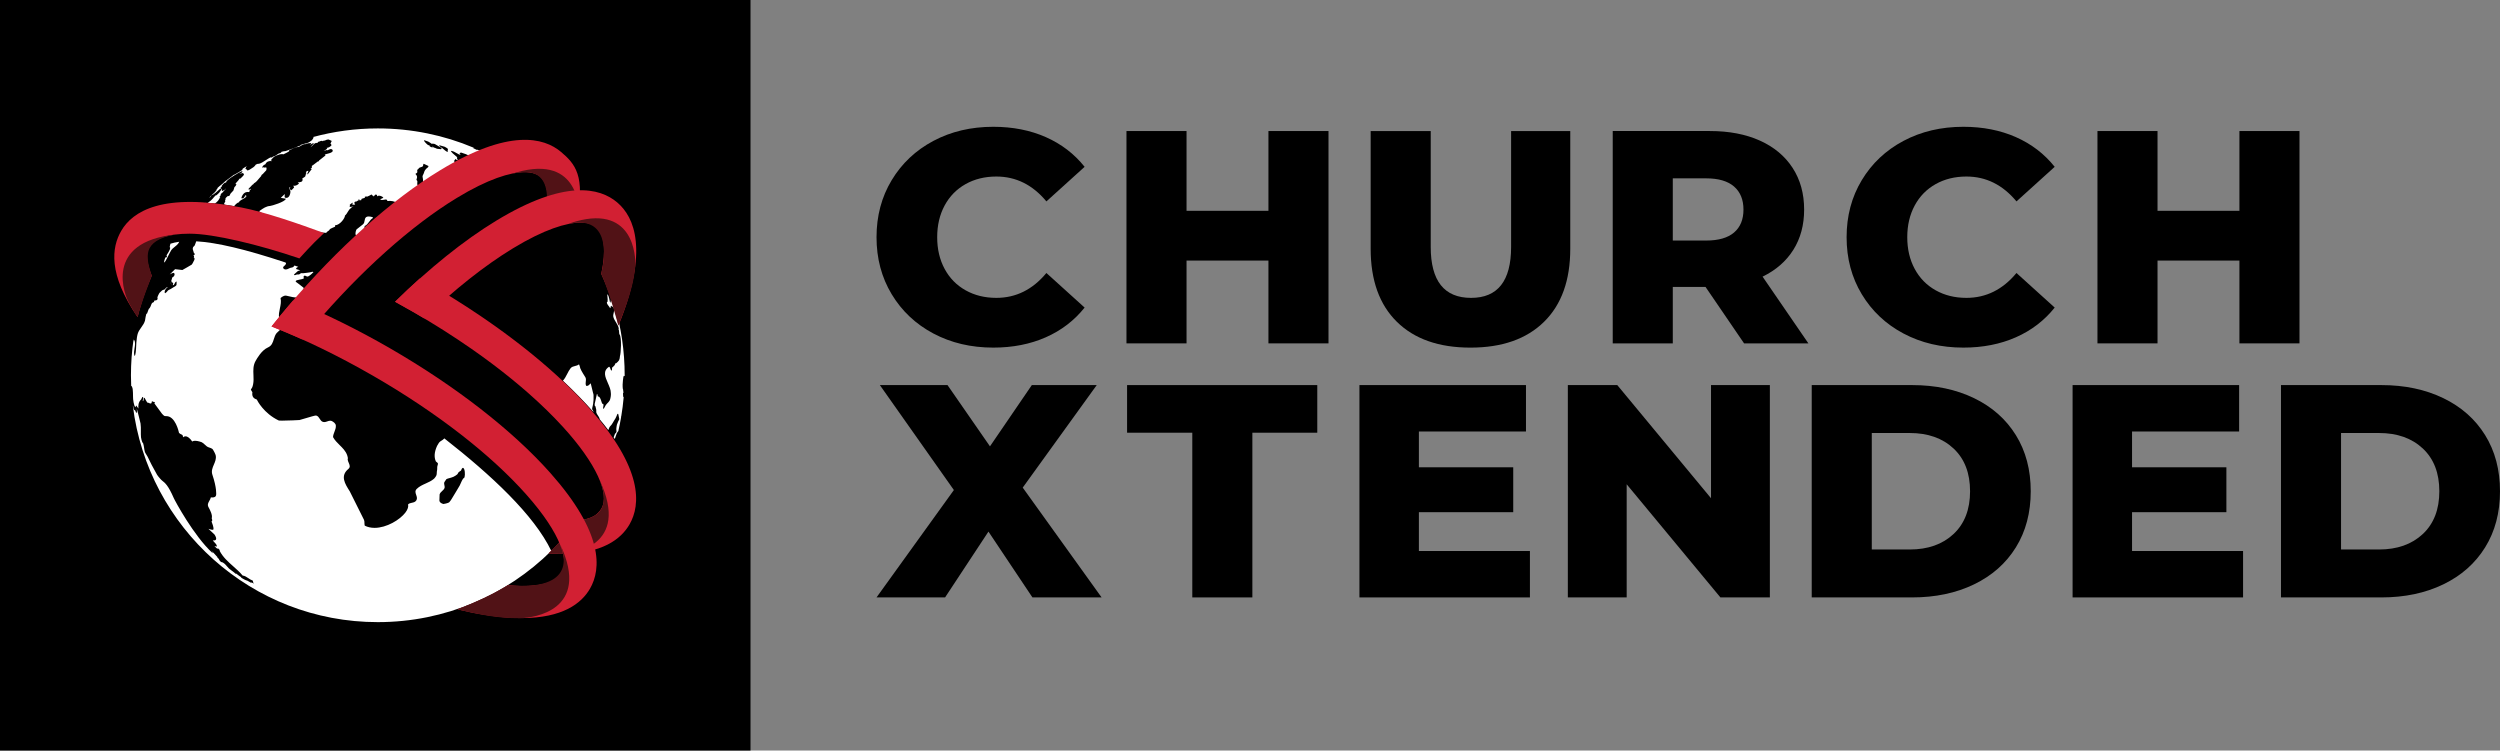 <?xml version="1.0" encoding="UTF-8"?> <svg xmlns="http://www.w3.org/2000/svg" id="Layer_1" data-name="Layer 1" viewBox="0 0 727.964 218.541"><rect x="0" y="0" width="727.964" height="218.541" fill="#808080" stroke="none"/><defs><style> .cls-1, .cls-2, .cls-3, .cls-4 { stroke-width: 0px; } .cls-2 { fill: #511216; } .cls-3 { fill: #d22033; } .cls-4 { fill: #fff; } </style></defs><g id="block"><rect class="cls-1" width="218.541" height="218.541"></rect></g><g id="icon"><g><g><path class="cls-4" d="m104.876,71.858s.01,0,.016,0l.019-.016.199-.058-.136.156c.009.077.019.177.008.285,1.036-.891,2.106-1.801,3.201-2.725-.024.001-.047.006-.07.007-.043,0-.863-.334-1.128-.482-.034-.016-.069-.031-.102-.047l-.023-.01h0c-.493-.236-.88-.612-.684-3.132l.002-.029.027-.01c.575-.23.926-.715,1.266-1.184.302-.416.613-.846,1.082-1.108l.039-.135c-.006-.009-.01-.021-.015-.032-.014-.03-.029-.064-.047-.08-.04-.023-.646-.223-1.199-.223-.304,0-.537.059-.693.176-.342.257-.405.637-.472,1.04-.067.397-.135.806-.491,1.085-1.842,1.446-1.877,1.473-1.921,1.549-.003.006-.39.936-.172,1.507.066.171.181.293.343.362.169.071.796.586.778.915-.033.604-.429.982-.811,1.348-.163.155-.32.307-.451.473.341.161.681.324,1.022.488.15-.11.301-.116.413-.119Zm.475-2.916c.024-.021.027-.021.148-.056l.023-.007.019.016c.016.012.033.024.05.037.02.014.04.029.059.045.02.017.038.033.06.061.015.019.049.071.041.144-.007.056-.037.108-.09.153-.029.025-.072.032-.105.038-.008.002-.017.003-.023.005l-.008.002h-.008c-.136-.018-.23-.084-.258-.181-.025-.089.011-.19.093-.256Z"></path><path class="cls-4" d="m49.891,82.733v.007l-.023-.01c-.003.046.022.091.121.216.011-.117-.011-.154-.098-.213Z"></path><path class="cls-4" d="m103.611,70.109c-.095-.026-.1-.027-.107-.028h-.003c-.013,0-.031.006-.047.009-.006.002-.011.004-.017.005h0c.009,0,.049.015.122.015.017,0,.034,0,.051,0Z"></path><path class="cls-4" d="m172.002,111.601l-.002.013-.009.01c-.679.69-.692.703-1.183.758-.023,0-.023,0-.137-.081l-.011-.008-.004-.011c-.175-.384-.128-.796-.083-1.195.058-.493.111-.96-.218-1.386-.011-.012-1.169-1.798-1.385-2.462-.058-.182-.117-.425-.164-.619l-.009-.043c-.038-.153-.116-.347-.197-.49-.333.29-.752.393-1.16.494-.492.121-.957.236-1.29.649-.406.509-.709,1.101-1,1.673-.344.677-.699,1.373-1.234,1.947,3.297,3.104,6.311,6.196,8.963,9.209-.118-.314-.229-.541-.247-.575-.209-.19-.284-.393-.118-.968.043-.149.419-1.504.321-3.374l-.006-.102c-.015-.252-.047-.346-.079-.434-.009-.026-.026-.077-.054-.177l-.017-.06"></path><line class="cls-4" x1="172.656" y1="114.277" x2="172.651" y2="114.241"></line><path class="cls-4" d="m50.148,83.076c-.015,0-.032,0-.052.002.006.006.008.01.014.017.005,0,.008,0,.012,0,.007,0,.01-.002.025-.02Z"></path><path class="cls-4" d="m180.047,125.531c.307-1.328.574-2.672.806-4.028l-.03-.167.07-.075c.312-1.856.552-3.735.718-5.636-.013.01-.027.017-.042.017-.017,0-.039-.006-.062-.034-.083-.103-.094-1.038-.094-1.047.006-.062.03-.258.152-.269.004,0,.006.002.008.002-.124-.432-.128-.464-.111-.746-.192-.28-.162-1.563-.162-1.576.002-.024.122-2.442.368-2.533l.019-.008.017.009c.086.041.145.069.187.088,0-.086.003-.172.003-.258,0-7.089-1.031-13.936-2.943-20.406-.091-.208-.146-.432-.194-.652-.094-.308-.192-.615-.291-.922-.079-.141-.18-.271-.321-.385l-.156.04c-.079.176-.098.363-.118.56-.019.184-.038.375-.111.555l-.039.097-.145-.307c-.019-.143-.263-1.56-.592-2.071l-.149-.028c.004.254.028.511.053.761.045.444.092.903.011,1.362l-.004.023-.188.085c-.011.46.241.775.506,1.11.15.186.303.379.406.597l.137.034c.053-.417.058-.433.15-.641l.024-.06.049.044c.265.246.28.261.457.261h.09s.015.019.015.019c.425.583.286,1.179.15,1.755-.094.404-.192.821-.085,1.221.147.556.453,1.047.75,1.523.312.502.637,1.022.78,1.623.034.147.024.347-.026.482.13.177.133.221.227,1.402l.06-.008.015.026c.677,1.074.365,5.586.12,6.272-.139,1.29-.197,1.339-1.171,2.175l-.028.023-.15-.105c-.113.573-.162.619-.993,1.367l.019.172.017.006-.006.058c-.009.356-.011.367-.156.571l-.036.051-.039-.05c-.117-.149-.181-.33-.241-.505-.086-.243-.165-.475-.383-.627-1.914,1.247-1.16,2.96-.359,4.772.423.962.861,1.954.859,2.868v.011l.002.009c.019.218.043.463-.015.904-.019.148-.124.912-.331,1.282q-.231.415-.808.953c-.26.239-.421.553-.577.857-.084.162-.171.331-.273.487l-.009.011c-.116.096-.188.105-.229.055-.047-.058-.026-.178.023-.423.075-.368.175-.869-.1-1.028-.028.026-.06.054-.086.077l-.045.039-.028-.053c-.135-.259-.222-.539-.308-.81-.083-.269-.169-.545-.301-.797-.169-.323-.333-.5-.46-.5-.276-.03-.284-.075-.365-.634-.011-.066-.039-.135-.071-.135-.009,0-.04.008-.09.068l-.622,2.801c-.068.603.105.692.197.739l.015.008.004-.002.004.006.062.13-.041-.019c.024.13.058.258.092.382.077.28.156.568.124.876-.011.107-.036.331.041.521.105.263.269.506.427.739.234.345.468.701.541,1.14.873,1.045,1.698,2.079,2.473,3.098.017-.007.029-.018.048-.05.077-.124.122-.261.171-.406.07-.212.143-.432.318-.603q.483-.472.712-.921c.145-.29.325-.566.498-.833.263-.406.538-.825.695-1.295.135-.402.192-.568.37-.611l.023-.006.017.013c.032.026.06.069.069.107l.305,1.449-.004.011h-.047l.043.013c-.034.126-.101.235-.167.338-.066.101-.126.197-.158.306-.047.163-.117.32-.186.47-.071.158-.145.32-.19.491-.002.009-.239,1.192-.149,1.611.024.116.071.333.006.528-.045.13-.139.218-.231.303-.085.079-.165.154-.205.261-.057.162-.218.616-.366.97.112.16.223.319.332.478l.558-1.6c.092-.221.351-.581.472-.702Z"></path><path class="cls-4" d="m47.897,76.367c.006-.011.011-.023.017-.034l.007-.015.015-.007c.076-.037.338-.338.661-1.043.366-.796,1.235-2.362,1.24-2.37.288-.423.684-.74,1.068-1.045.391-.311.794-.633,1.075-1.063.082-.124.152-.257.217-.391-.936.127-1.786.316-2.561.563-.097.334-.184.674-.228,1.021.015.005.036.01.067.021l.019.012q.321.325-.96,2.258c-.047.07-.09.143-.132.215.039-.039.082-.069.123-.073.038.003.062.021.077.049.039.072.01.214-.074.37-.025.047-.047.086-.117.14-.022.016-.039.029-.068.029-.013,0-.027-.003-.048-.008l-.02-.004-.01-.017c-.032-.053-.048-.085-.055-.115-.32.688-.438,1.352-.475,1.624.046-.048.094-.097.133-.137l.031.021Z"></path><path class="cls-4" d="m63.938,55.956l-.143.202c-.723.688-.751.714-.95.752h-.023c-.017-.006-.036-.014-.053-.023-.198.199-.382.42-.56.633-.289.346-.587.704-.958.986-.307.235-.564.414-.778.546.691.054,1.392.117,2.103.192.134-.085.267-.173.387-.278.603-.527.727-.749,1.169-1.552l-.015-.026c-.044.012-.093.027-.131.04l-.015.002c-.025,0-.031-.008-.059-.051l-.013-.021.009-.023c.058-.139.171-.21.281-.277.068-.042.133-.083.182-.137l-.008-.017c-.166.029-.176.02-.231-.005l-.058-.026.309-.35-.067.026.084-.126c.099-.148.1-.15.133-.182.088-.084.16-.109.188-.111h.007l.792-.897c.226-.195.273-.235.261-.339-.135.184-.422.49-.896.618l-.003-.006c-.074.096-.122.111-.246.114l-.056.002.009-.056c.014-.079.04-.152.066-.224.01-.03.021-.059.03-.088-.092-.035-.104-.079-.11-.194l-.028-.019-.04.012-.008.023h-.022c-.058.064-.07.078-.101.124l.07.033-.434.616.019.023-.091.091-.002-.008Z"></path><path class="cls-4" d="m124.74,48.324c.011.035.017.061.017.083.006.222-.265.428-.35.486-.173.12-.214.156-.451.422-.117.132-.359.406-.532,1.083-.038.148-.113.286-.184.418-.122.227-.239.443-.186.712.002.009.181.932.137,1.135-.305,1.397,1.081,2.484,1.096,2.495.299.232.579.353.782.443.157.068.256.113.325.158,1.194-.895,2.388-1.776,3.576-2.636-.06-.156-.121-.315-.188-.488l-.011-.024.162-.207h.023c.482-.003.793-.007,1.008.004.171-.123.342-.244.513-.366-.015-.04-.022-.08-.009-.112.011-.026.03-.046.056-.057v-.017l.053.006c.037.005.069.022.098.041.097-.069.193-.138.29-.206l-.03-.026.088-.081.061.022c.403-.285.804-.567,1.204-.846v-.003s.01-.004.01-.004c.435-.304.869-.604,1.302-.901-.129-.052-.266-.091-.409-.13-.387-.108-.786-.219-1.009-.633q-.053-.101.276-1.885c-.103-.078-.216-.206-.282-.32l-.015-.027.019-.025c.068-.087.201-.173.325-.212l-.07-.196.267-.096.019.013c.06.042.115.092.167.141.085.079.164.154.271.191l.113-.137c-.026-.067-.06-.132-.094-.199-.062-.121-.128-.247-.145-.394l-.004-.033.16-.08q-1.805-1.471-1.882-1.85l-.013-.063.064.007c.6.063,1.107.362,1.598.65.391.23.795.467,1.241.58-.054-.063-.118-.119-.184-.179-.064-.057-.13-.116-.188-.182l-.03-.036.036-.031c.105-.092.233-.221.318-.321l.019-.023.03.008c2.268.703,3.088,1.133,4.105,2.343,1.122-.716,2.225-1.4,3.304-2.043-.446-.219-.893-.436-1.344-.646-.395-.085-1.11-.405-1.118-.408-.004-.003-.117-.056-.291-.142.006.005.011.009.017.014l.015.014c.017.015.034.031.049.049l.088.104-.175-.036c-.314-.149-.615-.295-.917-.44l-.071-.044c-.023-.02-.028-.024-.038-.039l-.022-.039.053-.033h.023c.045.005.143.039.261.087-.1-.053-.201-.107-.301-.162-8.557-3.594-17.955-5.582-27.817-5.582-6.529,0-12.853.876-18.866,2.507l.004.02-.032.016c.053.007.103.031.197.078l.062.031-.052.046q-.182.164-.171.253l.002.016-.009.014c-.052.083-.072.109-.247.185h.002l.022.005.073.136-.03.024s-.698.518-.915.651c-.431.262-.917.373-1.386.479-.394.089-.802.181-1.17.365l.008.008-.022.128-.019.01c-.013.008-.933.379-1.95.771l.059.011c.466-.194.933-.357,1.199-.357.067,0,.118.01.158.03.196-.093.385-.21.568-.322.379-.233.77-.474,1.244-.53l.118-.014-.067.079c.721-.332,1.343-.37,1.589-.37.086,0,.136.005.142.006l.107.014-.085.069c-.019.015-.038.029-.056.043.003,0,.005-.002.007-.003l.147-.055-.092.127c-.129.177-.299.3-.472.411.234-.13.555-.306.993-.549l.021-.011.228.109-.03.034c.062-.053.119-.069.162-.08l.011-.004.012.004c.025.006.044.023.049.048.007.038-.021.076-.093.128-.038.027-.041.028-.115.061l-.029.012-.023-.022c-.008-.007-.017-.012-.023-.023-.007-.01-.015-.027-.009-.051h0c0-.008.007-.014.011-.022-.643.732-.79.901-.828.992,0,0,0,0,.002,0,1.181-1.097,1.301-1.195,1.599-1.306l.016-.003s.004,0,.038.003l.019.006.129.072c.125-.056.245-.126.364-.197-.003,0-.005-.003-.007-.006-.012-.013-.017-.031-.014-.049.01-.09.287-.228.379-.231.038,0,.055.017.065.03.094-.054.197-.107.306-.15l.018-.004h.012c.191-.042.296-.067.377-.067.11,0,.166.044.26.134.077-.044.168-.11.23-.167l.148-.081.122.105c.012-.008.028-.02.046-.032.003-.031.033-.05.046-.058l.033-.02.021.023c.476-.226.495-.229.949-.294h.023c.08,0,.11.013.905.373l.025.012.02.234-.015.015c-.084.086-.176.157-.273.213.033-.005.064-.01.094-.016l.069-.013-.015.07c-.03.134-.057.253-.328.369.307-.025.341.096.437.4l.008.024-.016.019c-.425.526-.926.699-1.403.751l.177.184-.031.033c-.29.299-.658.472-1.014.638.079-.019.159-.035.238-.052.224-.047.454-.095.665-.178l.021-.008.146.086c.112-.039.223-.091.331-.142.203-.095.413-.194.649-.219.007,0,.008,0,.123.007.309.065.415.218.451.336.052.174-.023.352-.119.452-.388.321-.854.435-1.305.545-.316.077-.64.155-.932.305.034.008.071.013.102.018l.046.007.093.2-.025.023c-.019.017-.937.747-1.857,1.465.004.005.007.009.009.014.02.04-.003.088-.008.097l-.016.016q-.12.108-.147.121c-.028.014-.064.012-.119.002l-.034-.006c-1.491,1.158-1.667,1.256-1.713,1.264l-.039.015c-.029.082-.018.167-.006.258.013.102.027.207-.015.313l-.008.021-.021.007c-.103.037-.231.087-.322.125l.007.046c.092.04.205.091.29.132l.053.025-1.227,1.608-.029-.08c-.078-.212.02-.38.114-.54.083-.14.161-.274.118-.431-.042-.024-.065-.036-.093-.036-.076,0-.212.081-.568.296l.063.102-.019.031c.015.034.026.074-.008.119-.023.032-.07.065-.139.111.043.022.086.043.126.062l.021.009.042.21-.024.018c-.068.05-.152.134-.212.209.095.451-.068.552-.915,1.041.094.299.096.54.004.715-.118.227-.357.296-.515.341l-.026.002-.013-.046v.046s-.016.004-.118.023c-.106.05-.12.052-.68.054.035.046.104.095.341.259l.034.023-.019.037c-.186.356-.857.705-1.355.705-.118,0-.219-.02-.3-.06.01.09.062.167.115.246.056.084.114.17.13.277l.003.022-.014.016q-.674.771-.83.809l-.022.005-.017-.013c-.49-.365-.409-.563-.244-.911l-.034-.077c-.352.29-.331.333.032,1.048.125.245.045,1.09-.284,1.63-.292.48-.727.645-1.234.461l-.018-.007-.008-.018c-.129-.284-.132-.325-.026-.947l-.089-.016c-.115.106-.799.743-1.077,1.035l.028.023c.159.007,1.15.174,1.384.234l.047.012-.014.047c-.271.885-4.128,2.027-4.576,2.055-1.13.071-2.007.694-2.856,1.295-.115.081-.23.163-.347.244,4.861,3.379,10.035,5.649,19.567,6.299.094-.239.299-.378.504-.507.219-.138.425-.268.494-.519.054-.147,1.344-.685,1.56-.774l.019-.144-.041-.249.05-.005c1.481-.128,2.863-2.124,2.855-2.826v-.023l.019-.014c.336-.264.556-.641.77-1.006.272-.466.554-.947,1.081-1.217l.026-.168.025-.009c.087-.032.173-.059.26-.087.117-.038.238-.075.354-.123-.11-.009-.309.014-1.023.1l-.021.002-.112-.101-.139.123.06-.013-.06.013c-.069.063-.129.116-.154.133-.022.014-.047.021-.07.025-.007.002-.015.004-.022.006l-.023.008-.019-.015c-.036-.026-.062-.133-.119-.071-.02.022.084.237.114.217.044-.03.13-.118.235-.139l.069-.076.084-.075.043-.136-.063-.057.129-.138c-.025-.096-.043-.22-.046-.318v-.023l.018-.014c.229-.184.263-.21.689-.531l.012-.009h.143l-.009.055c-.014.074-.039.145-.065.213-.031.084-.059.164-.067.248.247.03.4.047.508.047.151,0,.207-.033.338-.131-.023-.04-.061-.082-.099-.122-.026-.028-.051-.055-.07-.081-.016-.022-.11-.202-.033-.367.08-.167.304-.258.665-.268.165-.166.229-.226.517-.252l-.065-.163.127-.177.111.016.145.164-.025.138c.258-.064.271-.066.45-.095h.012s.014-.002.064-.009c.012-.09.019-.204.017-.293v-.028l.025-.014c.166-.087.168-.089.977-.32-.013-.095-.014-.208-.004-.295l.004-.03.029-.008c.109-.034.254-.056.361-.057h.025s.005.007.005.007l.037-.008.023-.054.039.013c.009.003.023.009.035.019l.028-.007-.013.023s.002.002.003.003l.008.019-.007.023c-.008.021-.029.031-.053.039l-.016.029c.194-.076.997-.397,1.337-.654l.017-.012.206.041.01.018c.045.077.114.175.174.248h.017s.207.071.207.071l.066.151.054.018c.069-.06.122-.138.179-.22.098-.14.198-.286.388-.347l.01-.003h.01c.41.058.407.227.383.505l.04.032c.146-.13.329-.197.544-.197.583,0,1.201.477,1.209.481l.039.032-.036.038c-.254.262-.273.274-.868.452.096.182.261.267.515.267.181,0,.384-.042.577-.083.184-.039.359-.075.508-.075.273,0,.412.131.427.402.333.062.346.058.795.008h.051c1.784.019,4.747,1.851,4.94,2.08.085.1.136.225.154.362.412-.325.825-.65,1.239-.974-.162-.27-.366-.563-.633-.878l-.056-.067.086-.01c.282-.033.526-.061.743-.061.333,0,.592.074.84.252.268-.208.536-.415.804-.623-.066-.115-.139-.278-.141-.286-.006-.014,0-.261.002-.263.009-.074.09-.263.346-.263.272.005.485.084.623.174.708-.543,1.418-1.083,2.127-1.618-.373-.011-.74-.049-1.151-.249-.15-.074-.235-.205-.318-.332-.026-.039-.053-.076-.079-.113.008.014.011.028.013.041.004.02.011.058-.017.091-.023.027-.062.04-.118.04-.009,0-.023,0-.034-.002-.047-.003-.077-.012-.209-.105-.032-.023-.086-.063-.113-.083l-.021-.015c-.019-.018-.026-.04-.034-.059-.002-.006-.004-.011-.006-.016l-.019-.037.036-.023c.028-.018.047-.028.079-.041-.081.007-.192.019-.353.037h-.017c-.367-.027-.632-.3-.733-.558-.066-.163-.062-.31.011-.39.036-.039.092-.066.139-.086l.017-.008c.071-.034.115-.086.124-.147.011-.085-.043-.186-.152-.285-.254-.226-.259-.242-.214-.574q.096-.705-.073-.835c-.226-.172-.197-.243-.071-.581.064-.168.15-.398-.006-.842-.023-.065-.105-.157-.178-.239-.118-.132-.211-.237-.179-.323.015-.042.06-.069.128-.076.141-.017.318-.234.353-.288.006-.008.013-.023.019-.037.036-.107.019-.217.002-.333-.019-.121-.036-.246.004-.373.034-.099.113-.142.184-.181.064-.035.118-.064.139-.127.169-.338.47-.425.761-.508.165-.048.323-.093.459-.181.135-.089.148-.232.163-.383.015-.151.03-.305.16-.418m8.49,2.395l.154-.081.107.2-.261-.119Zm.397.038l-.009-.013c-.011-.014-.036-.046-.021-.079l.013-.025.036-.007c.022,0,.041.007.069.02l.019.01.026.126-.134-.032Zm.179-.643l-.18.081-.107-.186.288.105Zm-.318-.445c.013.023.013.047.013.056v.064l-.12-.038-.045-.116.073-.008c.047,0,.069.025.079.04Zm-2.822,3.144c-.058.094-.177.152-.31.152-.051,0-.101-.008-.154-.025-.145-.049-.385-.273-.404-.469-.009-.087.03-.159.105-.202.041-.023.116-.048.169-.049.207.007.564.297.603.388l-.034.032.041-.021c.028.063.023.133-.017.194Zm1.211-.805l-.015.021c-.026.038-.051.072-.101.076h-.002l-.015-.002c-.053-.007-.103-.048-.116-.098-.011-.039.002-.079.038-.106.013-.01.026-.018.041-.026l.024-.013.034.009.073.048.04.091Zm-.051-1.686c-.004.026-.013.041-.021.052l-.021.034-.041-.005c-.064-.023-.094-.055-.107-.079-.015-.023-.021-.045-.021-.057.002-.024.013-.04.021-.052l.019-.031.038.003c.073.02.105.062.118.087.009.018.015.039.015.049Zm-2.56-7.347c.019-.028.032-.039.066-.041.054.006,1.365.376,1.568.456.126.048.624.341.716.428.026.024.16.157.179.344.002.023.002.059,0,.089-.006.056-.026.106-.047.154-.022.057-.043.111-.039.167.004.03.013.061.024.093.013.038.024.078.028.122.004.054-.038.084-.077.087h-.011c-.06,0-.22-.045-.62-.353-.618-.477-.677-.538-.739-.603-.1-.105-.105-.11-.158-.15-.088-.069-.188-.128-.282-.186-.115-.069-.231-.14-.337-.228-.212-.177-.276-.339-.276-.339l-.008-.022.013-.018Zm-4.405-1.463c.021-.017.049-.03.073-.034l.011-.002,1.115.39c.011.006.688.37.989.658.062-.057.081-.07.122-.07h.019c.062.005.115.025.169.046.038.014.073.028.109.035.024-.002.038-.01.056-.023.032-.02.073-.046.124-.038.03.005.12.021.37.125l1.72,1.01c.066.04.115.087.143.119.06.068.075.163.038.245-.032.071-.094.114-.169.114h-.004l-1.137-.131c-.132-.029-.239-.092-.344-.153-.073-.042-.143-.083-.216-.112-.051-.02-.105-.023-.164-.028-.062-.004-.126-.008-.19-.033-.06-.023-.088-.059-.173-.165-.148-.182-.195-.242-.308-.317.053.042.1.091.13.161.038.089.041.16.007.209-.024.039-.071.061-.13.061-.009,0-.015,0-.017,0-.008,0-.754-.269-.801-.456-.011-.039.002-.076.038-.102.019-.014.024-.018.12-.037-.066-.017-.135-.024-.209-.032-.147-.015-.297-.031-.427-.135-.009-.008-.966-.786-1.083-1.257l-.008-.029.024-.019Z"></path><path class="cls-4" d="m61.699,151.054l.011.032c.099.282.114.479.045.607-.034.064-.09.107-.168.136.131.318.741,1.844.546,2.352l-.008.021-.248.071c-.272-.009-.52-.086-.759-.164-.138-.043-.28-.088-.424-.118l1.792,1.686c.423.688.554,1.156.401,1.432-.126.228-.443.303-.918.226.126.235.321.43.509.619.306.308.622.626.673,1.122l.005.049-.046.004c-.143.013-.274-.032-.398-.073-.092-.032-.181-.062-.271-.07.578.624.634.664.85.784l.21-.079.021.019c.162.148.223.203.452.445l.017.019-.038.213c.942,1.842,2.466,3.19,3.94,4.495.949.84,1.931,1.709,2.75,2.703l.016.002c.645.086,1.163.438,1.665.778.384.26.781.53,1.229.673l.014.006.008.011c.096.128.098.137.148.583l.251.231-.119.002c-.023,0-.024,0-.757-.305l.022.026h.032l.024.032-.047.038v.002l-.025.019-.018-.021-.013.015c-.007-.002-.684-.363-1.149-.643l-.006.013-.033.002c-.015,0-.027-.006-.062-.026l-.079-.021c-.481-.137-1.506-.786-1.549-.814l.033-.084c.019.002.04.006.061.009-.473-.284-.911-.624-1.336-.957-.101-.079-.203-.158-.307-.239.059.058.07.073.09.098l.061.075h-.097q-.011,0-.087-.028l-.012-.006c-.042-.032-.612-.502-.865-.714l-.005.004-.017-.015c-.095-.03-.134-.045-.227-.124-.063-.054-.093-.088-.081-.135-.031-.019-.082-.049-.102-.06-.271-.152-.504-.353-.719-.571l-.017.021-.032-.019-.009-.03.019-.011c-.148-.152-.288-.312-.424-.47h0l-.033-.019c-.094-.086-.096-.088-.102-.111l-.002-.011v-.017c-.409-.47-.845-.931-1.478-1.136l-.018.104-.061-.049c-.531-.416-.654-.771-.713-.942l-.023-.069-.038.019-.052-.047h0q-.343-.312-.343-.359v-.032s.057-.015.057-.015h.008s.01.006.015.008c-.541-.618-1.36-1.521-1.911-2.025.286.297.449.538.491.724l.031.145-.108-.101c-5.437-4.995-10.899-15.172-11.245-15.967-1.612-3.701-2.545-4.427-3.369-5.066-.235-.147-1.204-1.243-1.498-1.731-.004-.004-1.376-2.506-1.545-2.822-.238-.444-.458-.902-.671-1.348-.169-.353-.345-.718-.527-1.072-.101-.199-.226-.391-.345-.575-.153-.239-.312-.485-.43-.752l-.029-.066h.117c-.031-.006-.063-.009-.094-.015l-.028-.008-.007-.026c-.1-.37-.157-.756-.213-1.126-.071-.468-.144-.947-.301-1.404l-.033-.021c-.345-.209-.563-1.645-.565-1.658-.056-.602-.049-1.213-.042-1.805.008-.735.018-1.495-.096-2.235-.047-.237-.857-3.536-1.107-4.389,0,.122.018.246.036.374.042.312.085.633-.109.944l-.045.071-.037-.075c-.05-.105-.092-.214-.131-.32-.072-.192-.141-.372-.259-.53l-.092.084-.031-.036c-.187-.216-.237-.479-.284-.733-.037-.195-.071-.38-.162-.545-.005-.005-.013-.014-.02-.023,4.362,35.524,34.637,63.032,71.34,63.032,19.69,0,37.527-7.921,50.509-20.746-5.036-10.482-17.493-22.079-31.146-32.758-.051.053-.108.101-.158.155-.19.207-.425.353-.654.494-.201.126-.41.254-.581.423-.182.181-.305.406-.425.626-.087.162-.177.329-.291.479q-1.214,2.649-.352,4.54c.058.085.152.146.252.214.186.124.397.265.335.583-.023.115-.056.228-.088.336-.053.182-.109.37-.113.564-.002.077,0,.156.002.233.006.152.009.31-.019.466-.023.126-.041.254-.06.38-.009.062-.019.122-.028.184-.021.128-.023.263-.026.393-.006.214-.009.436-.09.65-.007.017-.173.455-.637.953l-.094.101v-.007l-.008.006c-.709.607-1.562.993-2.386,1.363-.919.412-1.871.84-2.613,1.577-.57.566-.372,1.145-.162,1.757.173.504.351,1.023.068,1.53-.303.539-.825.649-1.329.752-.423.088-.823.173-1.109.489.171.641-.086,1.444-.746,2.325-1.617,2.16-5.516,4.491-8.994,4.491-1.056,0-2.015-.212-2.848-.632l-.019-.009-.006-.019c-.074-.254-.079-.519-.083-.774-.005-.318-.009-.618-.135-.906l-4.142-8.292c-1.402-2.203-2.854-4.487-.413-6.517.651-.541.386-1.15.106-1.797-.144-.331-.292-.675-.306-1.008-.002-.051.016-.103.033-.156.016-.045.032-.092.029-.126-.018-.209-.038-.442-.216-.942-.431-1.205-1.322-2.081-2.182-2.927-.706-.696-1.436-1.416-1.916-2.316l-.007-.011v-.013c.028-.541.225-1.047.414-1.536.222-.572.451-1.164.404-1.808-.047-.645-.73-1.086-1.134-1.291-.163-.083-.33-.122-.512-.122-.286,0-.573.101-.851.201-.285.102-.58.205-.882.205-.143,0-.275-.023-.405-.068-.459-.163-.701-.549-.935-.921-.239-.38-.463-.737-.901-.887-.066-.023-.114-.039-.195-.039-.316,0-1.172.254-4.778,1.314-.038.011-3.386.179-5.075.179-.782,0-.945-.034-.999-.06-4.33-2.085-6.19-5.737-6.352-6.083-.727-.244-1.519-.709-1.284-2.126-.34-.528-.34-.53-.431-.801l-.008-.023.014-.021c.326-.433.462-.613.64-1.505.175-.868.133-1.776.095-2.655-.062-1.367-.125-2.779.612-4.091.438-.777,1.768-3.144,3.625-3.962,1.087-.479,1.383-1.416,1.697-2.408.198-.628.403-1.276.828-1.783l1.416-1.324c-.581-.281-1.196-.578-1.866-.902.571-.664,1.135-1.302,1.695-1.922-.154-.022-.285-.083-.523-.197l-.023-.01-.004-.024c-.148-.948.051-1.882.244-2.784.207-.972.421-1.977.197-2.994l-.007-.026.02-.018c.03-.028.75-.693,1.446-.693.085,0,.166.01.244.03,1.376.359,2.34.526,3.029.526,1.594,0,1.745-.901,2.019-2.537.002-.016.004-.038-.045-.299q-1.5-1.208-2.079-1.599c-.176-.118-.251-.227-.23-.329.047-.233.588-.338,1.212-.461.442-.085.897-.174,1.147-.307-.007-.174-.027-.406-.054-.601l-.004-.026.256-.204h.016s.004,0,.236.029l.018.006c.544.326.761.215.772.21.61-.327,1.116-.786,1.588-1.271-.124-.044-.245-.087-.368-.131-.059.03-.122.06-.197.091-.336.139-2.415.354-2.432.354h-.03c-.068,0-.135-.004-.203-.009-.065-.005-.131-.009-.196-.009-.088,0-.16.009-.227.028-.101.028-.182.094-.267.164-.101.083-.206.168-.351.193-.084.014-.187.009-.288.002-.103-.009-.211-.014-.292.005-.075.018-.146.05-.22.084-.097.044-.197.09-.311.102-.045.005-.076.008-.099.008-.069,0-.096-.024-.151-.075l-.015-.013-.002-.131,1.093-.979c.145-.091.297-.104.444-.117.088-.008.173-.016.253-.038l-.003-.005c-.321-.173-.626-.287-.905-.336-.167-.03-.258-.047-.28-.171-.008-.038-.007-.094.012-.135.086-.187.252-.261.412-.332.07-.031.135-.064.195-.102-.372-.128-.747-.258-1.112-.383-.092.178-.221.345-.417.469-.152.097-.321.125-.485.151-.116.019-.225.038-.33.078-.124.048-.245.107-.364.164-.135.065-.276.134-.422.186-.023.008-.052.019-.074.026-.155.052-.249.068-.358.079-.031.003-.061.005-.091.005-.356,0-.673-.192-.739-.445-.033-.124.005-.229.023-.285.012-.035.053-.107.183-.197.138-.097.593-.556.618-.775.012-.107-.036-.171-.066-.21-.032-.042-.052-.078-.07-.116-11.843-3.922-20.109-5.834-26.001-6.175-.442,1.23-.45,1.239-.607,1.383-.293.268-.3.275-.337.404-.131.446-.133.45.278,1.674.024-.005.054-.007.077,0,.02.006.133.093.145.232.015.169-.123.332-.408.484l-.005.023c.056.01.115.029.161.052l.018.009.006.02c.045.152.049.189-.05.473.069.004.131.041.172.105.085.132.079.357-.012.562q-.574,1.213-.754,1.366c-.019.016-2.664,1.571-2.729,1.571l-2.122-.241-1.561,1.541c.552-.353,1.011-.475,1.152-.475.022,0,.038.003.051.008.099.047.207.199.211.426.004.216-.091.627-.749.988.055.072,0,.248-.257,1.078l-.011.038c-.129.452-.096.568-.01.615l.005-.024c.011-.456.013-.461.054-.558l.012-.017c.029-.025.083-.069.119-.079l.058.039c.021.135.034.189.151.309.095.098.211.221.224.26.019.054-.008.134-.054.26l-.072.194h.041l-.038.052c.028.006.054.008.08.008.238,0,.341-.22.461-.476.119-.255.243-.518.524-.579l.058-.012-.032.916c0,.026-.011.053-.019.074-.053.136-.09.19-.241.299l-1.424.875c-.764.387-.766.388-.821.465-.25.35-.492.583-.783.754l-.025.015-.024-.017c-.085-.059-.126-.174-.12-.332.015-.399.332-1.021.762-1.275.119-.071.135-.08.179-.173-.186.066-.428.153-.473.18-.096.056-.159.147-.225.242-.076.109-.155.222-.288.287-.093.046-.194.071-.293.096-.17.043-.332.084-.448.224-.1.118-.218.216-.334.311-.122.101-.249.206-.348.333-.085.11-.229.336-.43.786-.177.398-.243.548-.174.769.071.227-.018.434-.259.598l-.011.008-.06.002c-.647.131-.729.179-.734.227.026.015.053.036.071.056l.013.014-.011.123c-.082.136-.214.196-.342.253-.118.053-.23.102-.297.21-.123.199-.208.424-.289.642-.097.258-.196.526-.366.759-.084.115-.094.126-.181.154l-.015.006c-.149.259-.244.547-.337.825-.073.223-.15.454-.254.67l-.01.014-.065.062-.028-.057c-.027-.056-.039-.111-.04-.163-.155.586-.375,1.593-.393,1.917-.005.083-.021.179-.039.245-.214.741-.653,1.36-1.079,1.96-.36.508-.734,1.034-.963,1.627-.502,1.303-.561,4.527-.562,4.558,0,.145-.116,1.929-.392,2.104l-.052.033-.018-.059c-.22-.736-.093-1.483.029-2.206.134-.786.271-1.598-.047-2.388-.03.043-.065.088-.095.122l-.06.067-.021-.086c-.017-.074-.025-.151-.033-.224-.006-.053-.012-.104-.02-.154-.506,3.444-.773,6.965-.773,10.549,0,1.039.027,2.072.071,3.101.2.044.281.328.321.477.226.402.217,2.726.216,2.748-.017.598.194,2.495.689,2.991.193-.451.194-.453.213-.481l.017-.024.029.006q.037.006.629.876c-.09-.722-.07-1.863.752-2.617l.035-.034s0-.006,0-.008v-.011s.005-.013.005-.013q.297-.652.35-.692l.019-.013.023.006c.098.03.165.081.2.15.069.133.01.308-.052.493-.091.271-.139.462.026.581.105-.163.136-.35.168-.545.019-.118.039-.241.077-.357l.009-.026.181-.036.015.036c.036.075.6,1.162.811,1.376l.032-.004c.173-.024.336.051.485.126.125.06.244.118.374.118.046,0,.09-.006.135-.021.174-.058.19-.192.209-.346.013-.105.025-.212.089-.299l.041-.056.037.06c.086.141.219.158.374.175.122.015.25.03.352.115l.017.013.002.169-.014.015c-.038.036-.083.085-.118.128l2.221,3.019c.633.673.676.699,1.141.699h.127c2.586,0,3.596,4.401,3.699,4.918l.015.026c.116.007.196.062.265.175l.04-.006.006.062.004-.006.037.017c.492.207.556.252.624.336.095.117.114.254.132.387.012.092.024.18.06.259.099-.101.337-.286.694-.286.599,0,1.251.498,1.939,1.48l.077.011c.167-.13.422-.197.758-.197.845,0,1.913.406,1.921.41.369.178.66.457.943.726.196.186.398.378.621.534.226.156.491.244.746.329.288.096.585.195.837.391q.132.103.543.891l.037.068h0v.002q.314.605.383.957c.175.942-.19,1.797-.542,2.622-.393.919-.8,1.872-.441,2.936,1.315,3.901,1.115,5.782,1.105,5.859-.08.692-.656.78-1.15.78-.133,0-.268-.006-.398-.015-.07.342-.248.658-.421.964-.337.596-.656,1.158-.25,1.901.38.695,1.263,2.318.916,3.252l.019.021.02.028m73.597-12.11c-.083.299-.244.363-.34.4-.06.023-.068.036-.449.709-.12.212-.214.445-.305.671-.096.237-.195.481-.327.709-.207.357-.423.718-.632,1.068-.156.259-.31.517-.464.778-.271.459-.553.921-.827,1.367-.156.258-.312.513-.468.771-.004.006-.378.607-.605.835-.359.359-1.737.56-1.748.56h-.002c-.058-.004-.788-.192-1.072-.697-.058-.103-.088-.22-.09-.344l.06-1.754c.128-.431.442-.716.744-.993.254-.233.515-.472.658-.791.13-.288.064-.572-.004-.874-.07-.303-.141-.615-.002-.931q.015-.034.583-.855c.015-.021.527-.254,1.376-.44.904-.199,1.82-.953,1.897-1.074.028-.045.045-.096.064-.152.024-.073.051-.15.107-.216.12-.141.273-.239.419-.333.024-.017.049-.034.075-.051l-.122-.143.222.075c.049-.036.098-.072.141-.113.098-.088.145-.211.194-.336.047-.122.098-.25.196-.35.069-.073.173-.162.263-.167h.009l.009.004c.555.205.637,1.957.44,2.667Z"></path><path class="cls-4" d="m59.75,59.001c.017-.026.032-.053.037-.081-.046-.004-.087.03-.125.075.029.002.059.004.088.006Z"></path><path class="cls-4" d="m61.411,57.137c.104-.14.212-.284.357-.389l.02-.014.116.041-.008.014c.168-.122.332-.247.492-.37.159-.121.318-.243.479-.361q.098-.071.553-.5c.681-.643.786-.656.887-.669l.018-.003c.01-.006.029-.013.048-.021l.021-.04.018.007v-.003l.014-.018c.018-.022.034-.05.047-.079l-.068.006.006-.056c.002-.018.008-.038.013-.056-.069.046-.105.056-.127.056-.024,0-.039-.01-.048-.019l-.014-.014-.004-.029c.005-.085.163-.215.238-.23h.016c.023.003.036.012.048.027.056-.075.075-.102.089-.122-.027-.038-.053-.084-.069-.123l-.01-.024.015-.021c.152-.217.793-.985,1.113-.985l.078.006-.022.058c-.006.014-.009.03-.011.047.162-.133.167-.226.168-.258.036-.655,4.063-3.019,4.515-3.131h.006s.12,0,.12,0l.083.104-.009.025c-.057.15-.131.279-.519.453-.197.087-.338.151-.479.226.121-.054.232-.087.346-.107h.014s.047-.007.047-.007c.584-.178.633-.193.673-.193.008,0,.014,0,.022.002l.04.007v.04c0,.04,0,.066-.093.16.095-.06.173-.099.231-.105h.007s.029.005.029.005l.028.042c.006.03,0,.055-.003.077-.003.016-.006.029-.004.039.008.048.038.069.04.07.065.043.113.102.03.234-.192.31-.943,1.004-.949,1.009,0,0-.117.093-.195.11h-.005s-.006,0-.006,0c-.064-.008-.106-.015-.178-.027-.127.359-.162.402-1.121,1.448.023.005.045.009.067.016l.053.015-.024.05c-.011.024-.019.055-.024.085.034-.015.068-.028.097-.038l.03-.011.091.108-.01.026c-.15.373-.317.542-.571.767v.01l-.002.008q-.231.871-.29.952c-.119.163-.267.307-.41.446-.261.255-.508.494-.608.855-.104.233-.223.344-.366.344-.075,0-.145-.03-.207-.061-.248.206-.647.556-.742.704.128.154.044.313-.023.442-.08.151-.122.25-.014.354l.023.022-.01.028c-.055.149-.133.29-.207.425-.07.127-.142.259-.194.396l.038.01.039.006.103.047.004-.004-.016.107c.921.128,1.857.272,2.805.432.393-.516,1.063-1.139,1.405-1.088.014-.069.057-.157.158-.329l.009-.012c.012-.01.026-.019.038-.029l-.007-.016h0s-.004-.008-.004-.008l.024-.016.016.017c.254-.206.541-.364.821-.515.326-.177.664-.359.941-.619-.038-.03-.069-.065-.054-.11.014-.04.081-.119.084-.122.019-.02.04-.03.06-.04.007-.004.013-.007.019-.01.026-.01.041-.015.06-.016.04.005.055.022.062.036.014.027.007.054-.02.106.073-.054.096-.086.121-.15-.166-.037-.24-.076-.41-.29-.591.997-.609,1.009-1.153.934l-.015-.002-.054-.054v-.02c0-.018.402-1.771,1.803-1.771.122,0,.251.013.382.041.008-.008.017-.016.028-.025.075-.064.167-.162.238-.25l-.072-.146.011-.022c.085-.155.218-.259.348-.36.033-.025.067-.052.099-.079-.02-.014-.024-.031-.039-.081l-.007-.027c-.041.023-.081.047-.12.07-.145.086-.295.176-.47.214l-.036.008-.016-.033c-.115-.242-.101-.256.662-.963.015-.013.032-.025.049-.038h0s-.008-.009-.008-.009l.008-.009c0-.023.007-.045.025-.068.022-.026.028-.03.083-.063h0s.037-.043.037-.043l.015.008c.152-.215.332-.321.555-.445.009-.046.022-.1.031-.142l.005-.022.02-.009c.643-.338,1.09-.896,1.524-1.433.215-.268.438-.545.683-.794-.008-.048-.018-.105-.024-.149l-.006-.033.028-.016c.324-.183.566-.465.799-.739.154-.181.313-.367.496-.526.003-.003.011-.011.107-.132.163-.47.083-.685.008-.837-.097.03-.151.032-.655.052h-.04s-.029-.135-.029-.135c-.232.136-.251.143-.414.135l-.062-.003.02-.058c.188-.558.5-.707.932-.904.327-.85,1.155-.942,1.498-.942.16,0,.285.018.342.035.044-.023.092-.059.134-.101-.19.019-.228-.016-.376-.135l-.04-.032.035-.037c.083-.089.196-.205.281-.291l.011.008-.003-.007.023-.009c.413-.799,2.058-1.445,2.925-1.445.165,0,.295.023.387.069.157-.071,1.303-.6,1.69-.893l-.017-.009-.011-.221.022-.014c.038-.026.637-.34,1.271-.613l.006-.04c-1.144.441-2.39.901-2.595.901-.014,0-.025,0-.036-.005l-.025-.01-.008-.052c-.15.073-.311.102-.468.13-.147.026-.287.052-.417.111-.002.018,0,.042.003.06l.003.036-.015.016c-.012.011-.29.288-.552.321l-.038.005-.018-.058c-.869.599-1.4.961-1.779.972-.065.074-.278.29-.559.29-.069,0-.135-.013-.201-.038-.294.131-.334.156-2.347,1.429-.714.434-1.207.457-1.298.457-.018,0-.028,0-.028,0l-.091-.012-.526.239s-.226.415-.684.747c-.856.619-1.433.932-1.713.932-.148,0-.18-.09-.18-.126,0-.037.012-.068.023-.094,0-.002,0-.003.002-.004-.047-.003-.07-.014-.104-.032l-.294-.196c-.041-.039-.059-.075-.06-.114,0-.059.041-.103.064-.127.04-.041.086-.077.132-.11-.016,0-.032,0-.049-.002l-.041-.007.002-.041c.002-.052.011-.074.09-.163.128-.142.208-.23.274-.297-.416.261-.829.525-1.24.794-.004.006-.008.012-.012.018-.032.046-.062.089-.077.139l.036.052-.014.025c-.061.11-.277.27-.32.302-.015.01-1.861,1.166-2.092,1.244l-.022.008-.053-.036c-.877.63-1.741,1.278-2.588,1.946-.519.489-1.056.99-1.645,1.411-.413.343-.508.42-.545.484l-.008.062c-.009.082-.125.351-.413.502-.066.034-.23.178-.403.34.188-.155.434-.348.512-.358l.085-.01-.038.078c-.054.111-.695.873-1.069,1.149-.448.332-.977.926-1.105,1.144.222-.086.358-.268.502-.459Z"></path></g><g><path class="cls-3" d="m171.737,118.994c-4.627-5.205-10.246-10.499-16.621-15.708-.251-.206-.509-.41-.763-.615-.564-.456-1.129-.911-1.704-1.365-.403-.319-.813-.636-1.222-.954-.429-.334-.858-.667-1.294-1-.501-.383-1.007-.765-1.516-1.146-.345-.259-.691-.517-1.039-.775-.583-.432-1.171-.862-1.763-1.292-.268-.194-.538-.388-.808-.582-.668-.48-1.341-.959-2.021-1.435-.173-.121-.348-.242-.521-.363-.775-.541-1.556-1.08-2.345-1.616-.011-.008-.023-.015-.034-.023-4.785-3.247-9.814-6.406-15.04-9.423-.942-.544-1.885-1.074-2.828-1.602-2.401,2.15-4.802,4.411-7.194,6.761,1.754.957,3.527,1.951,5.319,2.985,6.102,3.523,11.703,7.091,16.807,10.639.054.038.111.076.166.114,1.018.709,2.015,1.417,2.993,2.123.06.043.117.086.177.13.896.649,1.776,1.297,2.638,1.943.171.128.336.255.505.383.75.566,1.491,1.131,2.215,1.694.183.142.361.284.543.426.706.553,1.402,1.105,2.082,1.655.166.134.329.268.494.402.695.565,1.378,1.129,2.046,1.69.131.11.261.22.391.329.708.598,1.401,1.194,2.078,1.786.077.068.155.135.232.203,3.876,3.405,7.25,6.71,10.114,9.847.001-.002.002-.003.003-.005,9.89,10.831,13.719,19.673,11.335,23.804-1.149,1.989-2.908,3.139-7.118,3.588-1.997,2.713-4.794,6.188-8.307,9.559,1.618.128,2.177.124,3.604.124,12.045,0,17.509-4.315,19.965-8.569h0c3.306-5.727,3.982-16.224-11.569-33.714Z"></path><path class="cls-2" d="m174.662,139.924c3.795,9.789-2.636,11.244-6.62,11.669-1.997,2.713-4.794,6.188-8.307,9.559,1.618.128,2.177.124,3.604.124,3.344,0,20.297-2.152,11.322-21.353"></path><path class="cls-3" d="m160.23,137.697c-11.004-12.376-27.586-25.267-46.692-36.297-9.453-5.458-18.991-10.15-28.181-13.906-.434.502-.87.999-1.301,1.506-1.708,2.01-3.37,4.034-4.989,6.065,9.079,3.552,19.104,8.323,29.768,14.48,18.257,10.54,34.013,22.758,44.366,34.402,10.546,11.861,12.313,19.534,10.451,22.761-1.486,2.573-5.849,4.621-15.736,3.696-3.606,2.283-8.87,4.925-14.701,7.033,1.321.321,2.32.549,3.602.813,5.893,1.214,10.847,1.73,15.014,1.73,12.045,0,17.509-4.315,19.965-8.569,3.307-5.727,3.984-16.224-11.568-33.714Z"></path><path class="cls-3" d="m159.485,59.653c.462.452.906.902,1.339,1.348l1.029-1.009c1.976,2.016,3.969,1.385,5.963,4.195,2.853-13.044-.491-16.582-4.421-19.921-5.039-4.282-15.243-6.834-35.244,5.322-14.152,8.602-29.812,22.598-44.095,39.411-1.708,2.01-3.37,4.034-4.989,6.065,2.911,1.139,5.92,2.405,9.016,3.8,1.023-1.252,2.065-2.51,3.141-3.776,13.649-16.065,28.499-29.37,41.813-37.462,9.049-5.5,15.561-7.491,19.737-7.491,2.083,0,3.586.496,4.532,1.298,1.46,1.24,2.408,3.915,2.179,8.219Z"></path><path class="cls-2" d="m148.713,50.72c9.891-2.616,10.604,3.77,10.585,7.673,2.411,2.227,5.396,1.702,8.281,5.469.299-1.553.807,1.08.961-.303.362-3.238-.261-19.455-19.827-12.84"></path><path class="cls-3" d="m173.636,66.115c2.368,2.012,2.913,6.806,1.441,13.638,1.907,4.182,3.752,9.246,4.999,15.053.03-.073.063-.147.092-.219,8.763-21.7,4.596-31.359-.443-35.64-5.039-4.282-15.245-6.834-35.243,5.322-9.425,5.729-19.517,13.86-29.427,23.612,1.751.955,3.521,1.948,5.309,2.98,1.07.618,2.129,1.242,3.181,1.871,8.763-8.415,17.586-15.419,25.823-20.425,9.049-5.5,15.561-7.491,19.737-7.491,2.083,0,3.586.496,4.532,1.298Z"></path><path class="cls-2" d="m165.61,65.195c9.563-2.15,11.625,5.13,9.468,14.558,1.247,2.775,2.716,6.805,4.999,15.053.801-2.488,4.278-9.676,4.886-17.227.247-3.066-.544-18.813-19.015-12.568"></path><path class="cls-2" d="m163.172,158.627c3.795,9.789-3.968,12.887-15.256,11.777-2.847,1.682-6.066,3.571-14.701,7.033,2.785.565,10.405,2.797,18.635,2.543,3.342-.103,20.297-2.152,11.322-21.353"></path><path class="cls-3" d="m55.195,68.045c7.024,0,20.349,3.236,31.977,7.201,1.673-1.842,3.243-3.528,4.414-4.7.84-.84,1.789-1.754,2.773-2.683-7.19-2.657-17.172-6.118-24.094-7.455-22.979-4.438-31.675,1.112-34.981,6.839-2.745,4.755-3.89,12.479,4.776,25.085.08-.361.381-1.503.485-1.864,1.486-5.162,2.304-6.938,3.64-10.167-1.597-3.894-1.701-6.713-.755-8.351,1.45-2.511,5.551-3.905,11.765-3.905Z"></path><path class="cls-2" d="m51.212,68.268c-10.301,1.793-8.607,6.95-7.027,12.033-1.151,3.2-2.743,6.905-4.125,12.032-1.012-1.367-1.368-2.235-2.166-3.5-1.869-2.965-7.743-18.405,13.318-20.564"></path></g></g></g><g id="Layer_2" data-name="Layer 2"><g><path class="cls-1" d="m271.792,97.114c-5.153-2.737-9.202-6.55-12.146-11.438-2.945-4.886-4.416-10.422-4.416-16.605s1.471-11.718,4.416-16.606c2.944-4.887,6.992-8.7,12.146-11.438,5.152-2.738,10.966-4.107,17.445-4.107,5.653,0,10.746,1.002,15.281,3.003,4.534,2.002,8.303,4.888,11.306,8.656l-11.129,10.069c-4.005-4.828-8.863-7.243-14.574-7.243-3.356,0-6.346.737-8.965,2.208-2.621,1.473-4.652,3.549-6.095,6.228-1.444,2.681-2.164,5.757-2.164,9.23s.72,6.552,2.164,9.23c1.442,2.68,3.474,4.756,6.095,6.226,2.62,1.473,5.609,2.209,8.965,2.209,5.711,0,10.569-2.414,14.574-7.243l11.129,10.069c-3.003,3.77-6.772,6.655-11.306,8.656-4.535,2.001-9.628,3.003-15.281,3.003-6.479,0-12.293-1.369-17.445-4.107Z"></path><path class="cls-1" d="m386.84,38.156v61.83h-17.489v-24.113h-23.849v24.113h-17.489v-61.83h17.489v23.23h23.849v-23.23h17.489Z"></path><path class="cls-1" d="m406.759,93.714c-5.095-5.004-7.641-12.1-7.641-21.287v-34.271h17.489v33.741c0,9.894,3.915,14.839,11.747,14.839,7.773,0,11.659-4.946,11.659-14.839v-33.741h17.225v34.271c0,9.187-2.548,16.283-7.641,21.287-5.094,5.006-12.233,7.508-21.42,7.508s-16.327-2.502-21.419-7.508Z"></path><path class="cls-1" d="m496.633,83.557h-9.54v16.428h-17.489v-61.83h28.266c5.594,0,10.452.927,14.574,2.782,4.121,1.855,7.301,4.505,9.539,7.95,2.237,3.445,3.357,7.494,3.357,12.145,0,4.476-1.047,8.378-3.136,11.704-2.091,3.327-5.079,5.933-8.966,7.816l13.338,19.432h-18.726l-11.218-16.428Zm8.303-29.237c-1.826-1.59-4.535-2.385-8.126-2.385h-9.717v18.107h9.717c3.591,0,6.3-.78,8.126-2.341,1.824-1.56,2.738-3.783,2.738-6.669s-.914-5.123-2.738-6.713Z"></path><path class="cls-1" d="m554.265,97.114c-5.153-2.737-9.201-6.55-12.145-11.438-2.945-4.886-4.417-10.422-4.417-16.605s1.472-11.718,4.417-16.606c2.943-4.887,6.991-8.7,12.145-11.438,5.152-2.738,10.967-4.107,17.445-4.107,5.653,0,10.746,1.002,15.281,3.003,4.533,2.002,8.303,4.888,11.306,8.656l-11.129,10.069c-4.006-4.828-8.863-7.243-14.575-7.243-3.356,0-6.346.737-8.965,2.208-2.621,1.473-4.652,3.549-6.095,6.228-1.443,2.681-2.164,5.757-2.164,9.23s.721,6.552,2.164,9.23c1.442,2.68,3.474,4.756,6.095,6.226,2.619,1.473,5.608,2.209,8.965,2.209,5.712,0,10.569-2.414,14.575-7.243l11.129,10.069c-3.003,3.77-6.772,6.655-11.306,8.656-4.535,2.001-9.628,3.003-15.281,3.003-6.479,0-12.293-1.369-17.445-4.107Z"></path><path class="cls-1" d="m669.578,38.156v61.83h-17.489v-24.113h-23.849v24.113h-17.489v-61.83h17.489v23.23h23.849v-23.23h17.489Z"></path><path class="cls-1" d="m300.631,173.961l-12.808-19.167-12.631,19.167h-19.962l22.524-31.269-21.552-30.562h19.697l12.366,17.843,12.189-17.843h18.902l-21.552,29.855,22.965,31.975h-20.139Z"></path><path class="cls-1" d="m347.181,125.998h-18.991v-13.867h55.382v13.867h-18.902v47.963h-17.489v-47.963Z"></path><path class="cls-1" d="m445.49,160.446v13.515h-49.642v-61.83h48.493v13.515h-31.181v10.423h27.471v13.072h-27.471v11.306h32.329Z"></path><path class="cls-1" d="m515.357,112.131v61.83h-14.397l-27.294-32.946v32.946h-17.136v-61.83h14.398l27.293,32.946v-32.946h17.136Z"></path><path class="cls-1" d="m527.547,112.131h29.237c6.771,0,12.777,1.267,18.019,3.798,5.241,2.533,9.304,6.125,12.189,10.776,2.885,4.652,4.328,10.1,4.328,16.341s-1.443,11.689-4.328,16.341c-2.886,4.652-6.948,8.245-12.189,10.776-5.241,2.532-11.248,3.798-18.019,3.798h-29.237v-61.83Zm28.53,47.874c5.3,0,9.554-1.502,12.764-4.505,3.209-3.003,4.814-7.154,4.814-12.454s-1.605-9.451-4.814-12.454c-3.21-3.004-7.464-4.505-12.764-4.505h-11.041v33.918h11.041Z"></path><path class="cls-1" d="m653.15,160.446v13.515h-49.642v-61.83h48.493v13.515h-31.181v10.423h27.471v13.072h-27.471v11.306h32.329Z"></path><path class="cls-1" d="m664.19,112.131h29.237c6.771,0,12.777,1.267,18.019,3.798,5.241,2.533,9.304,6.125,12.189,10.776,2.885,4.652,4.328,10.1,4.328,16.341s-1.443,11.689-4.328,16.341c-2.886,4.652-6.948,8.245-12.189,10.776-5.241,2.532-11.248,3.798-18.019,3.798h-29.237v-61.83Zm28.53,47.874c5.3,0,9.554-1.502,12.764-4.505,3.209-3.003,4.814-7.154,4.814-12.454s-1.605-9.451-4.814-12.454c-3.21-3.004-7.464-4.505-12.764-4.505h-11.041v33.918h11.041Z"></path></g></g></svg> 